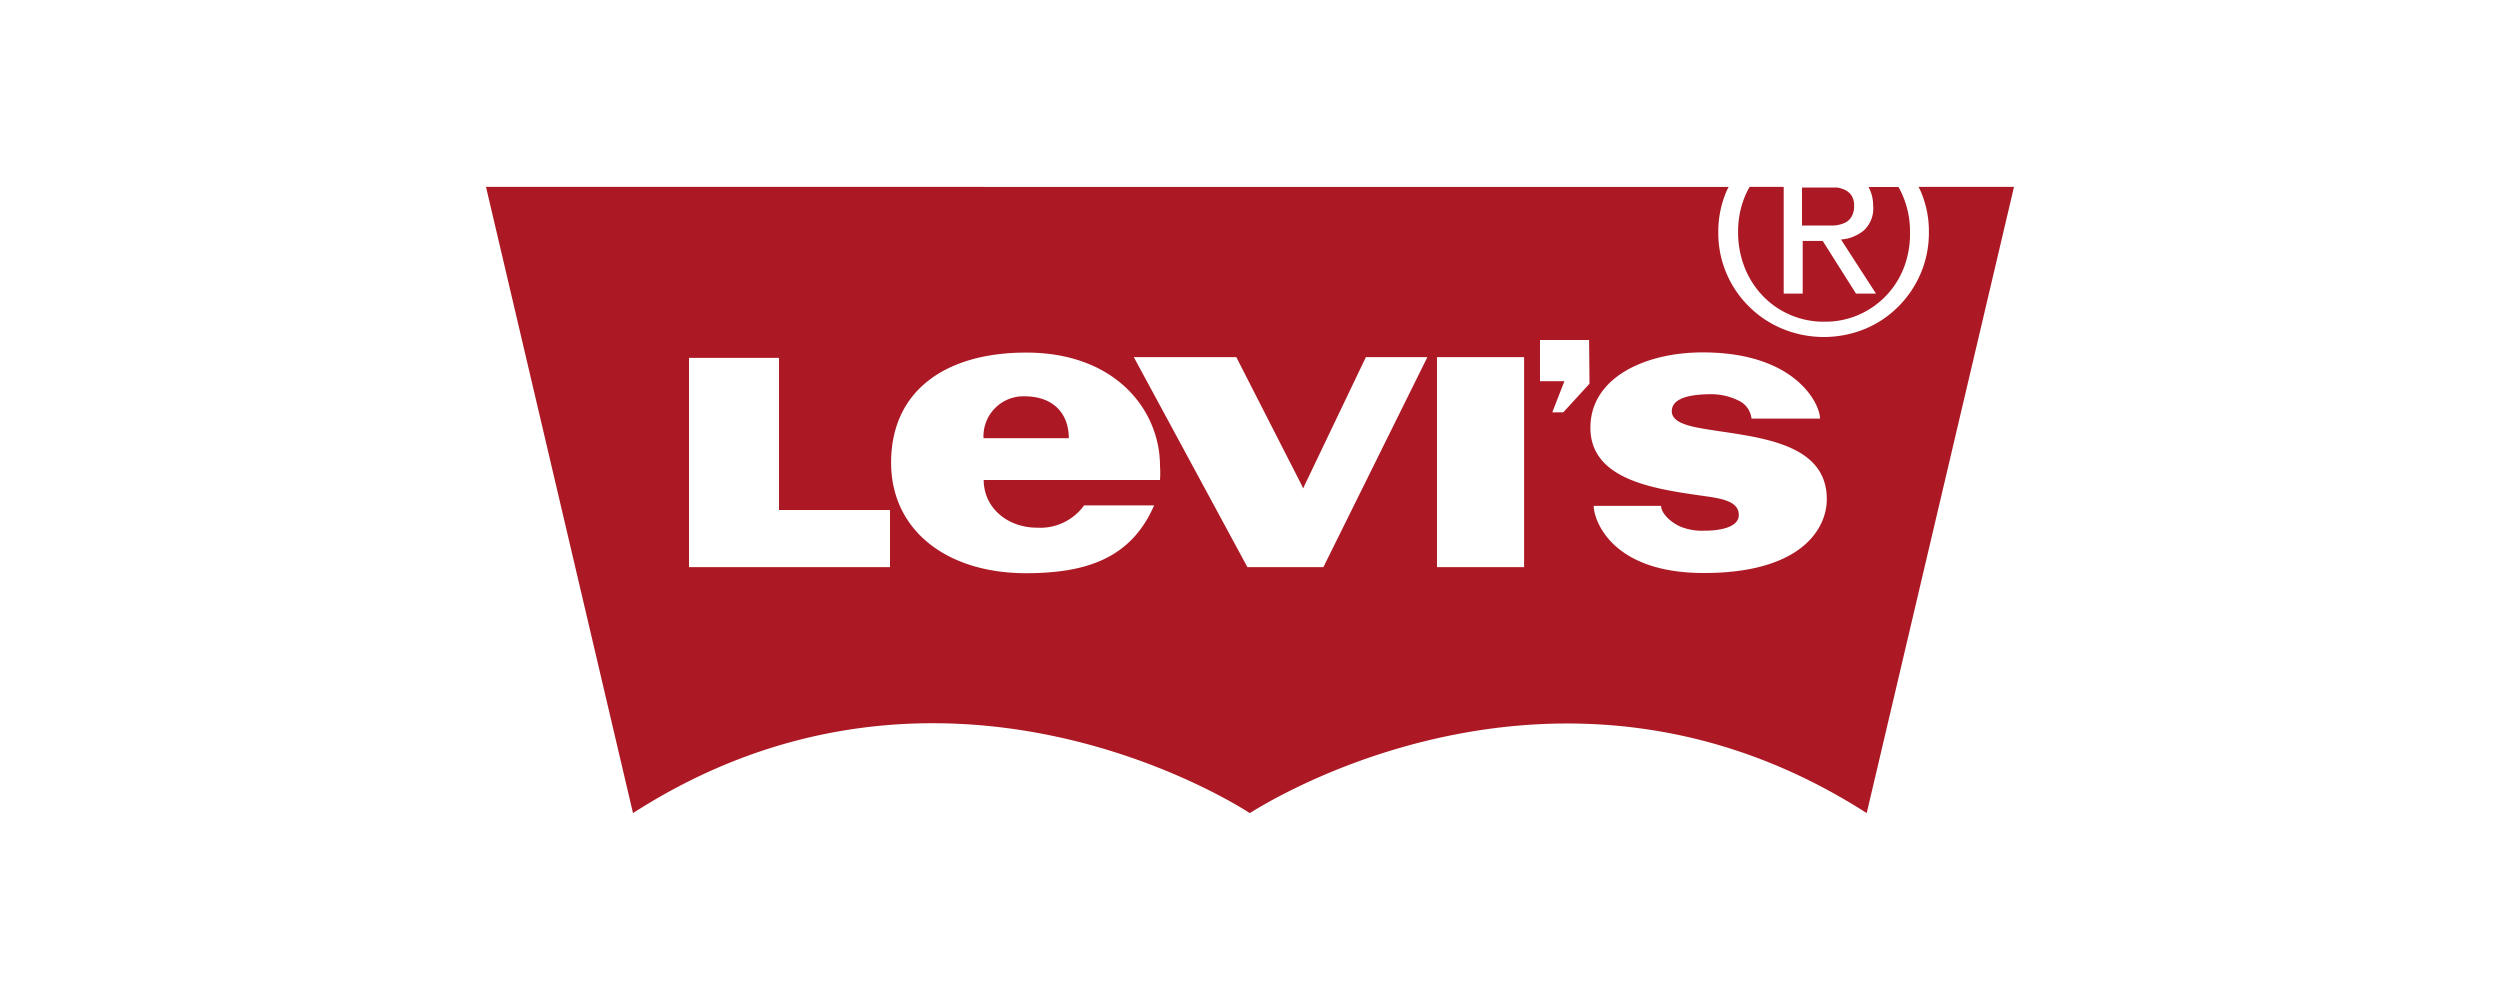 <svg id="Layer_1" data-name="Layer 1" xmlns="http://www.w3.org/2000/svg" viewBox="0 0 250 100"><defs><style>.cls-1{fill:#ac1924;}</style></defs><path class="cls-1" d="M187.32,20.62a3,3,0,0,1-.93,2.42,4.06,4.06,0,0,1-2.29.91l3.5,5.41h-2l-3.33-5.27h-2v5.27h-1.9V18.69h-3.41a8.57,8.57,0,0,0-.49,1,9.16,9.16,0,0,0-.66,3.5,9.52,9.52,0,0,0,.66,3.57,8.75,8.75,0,0,0,1.82,2.84,8.42,8.42,0,0,0,6.17,2.57,8.35,8.35,0,0,0,3.39-.68,8.46,8.46,0,0,0,4.54-4.73A9.34,9.34,0,0,0,191,23.2a9,9,0,0,0-.67-3.5,8.51,8.51,0,0,0-.48-1h-3a3.75,3.75,0,0,1,.46,1.93"/><path class="cls-1" d="M102.44,39.63a4,4,0,0,0-4.09,4.19h8.53c0-2.5-1.58-4.19-4.44-4.19"/><path class="cls-1" d="M191.85,18.69c.07.13.14.26.2.39a10.07,10.07,0,0,1,.84,4.11,10.4,10.4,0,0,1-.84,4.2,10.54,10.54,0,0,1-2.27,3.32,10.18,10.18,0,0,1-3.33,2.2,10.85,10.85,0,0,1-8.13,0,10.31,10.31,0,0,1-3.36-2.2,10.3,10.3,0,0,1-3.13-7.52,10.24,10.24,0,0,1,.84-4.11c.06-.13.13-.26.2-.39H48.6L63.3,81.31c30.84-19.83,60.49-.77,61.68,0h0c1.19-.73,30.84-19.79,61.69,0L201.4,18.69ZM89,56.71H68.9V35.79h9V51H89ZM116,48H98.37c0,2.72,2.3,4.77,5.37,4.77a5.4,5.4,0,0,0,4.67-2.23h7c-2.29,5.28-6.75,6.78-12.82,6.78-7.9,0-13.48-4.28-13.48-11.06,0-7.23,5.5-11,13.48-11C111.54,35.24,116,41,116,46.6A9.87,9.87,0,0,1,116,48m16.34,8.71h-7.6l-11.36-21h10.25l6.51,12.75.18.38.17-.38,6.1-12.75h6.15Zm20.07,0h-8.71v-21h8.71Zm6.54-18.34-2.62,2.86h-1.1l1.21-3.11H154V34h4.91ZM170.37,57.3c-9.31,0-11-5.38-11-6.71h6.74c0,.78,1.06,1.72,2,2.1a5.78,5.78,0,0,0,2.32.38c1.9,0,3.45-.46,3.45-1.57,0-1.33-1.59-1.63-3.35-1.88-4.79-.69-11.49-1.5-11.49-6.85,0-5,5.45-7.53,11.24-7.53,9.26,0,11.72,5.13,11.72,6.62h-6.85a2.25,2.25,0,0,0-1.27-1.79,6.18,6.18,0,0,0-2.7-.65c-2.56,0-4,.53-4,1.7,0,1,1.3,1.44,3.16,1.75,4.87.84,12.34,1.13,12.34,7.05,0,3-2.61,7.38-12.27,7.38"/><path class="cls-1" d="M180.2,22.55h2c.43,0,.84,0,1.22,0a3.18,3.18,0,0,0,1-.24,1.54,1.54,0,0,0,.71-.6,2,2,0,0,0,.28-1.13,1.84,1.84,0,0,0-.24-1,1.59,1.59,0,0,0-.62-.56,2.78,2.78,0,0,0-.87-.27l-.41,0H180.2Z"/></svg>